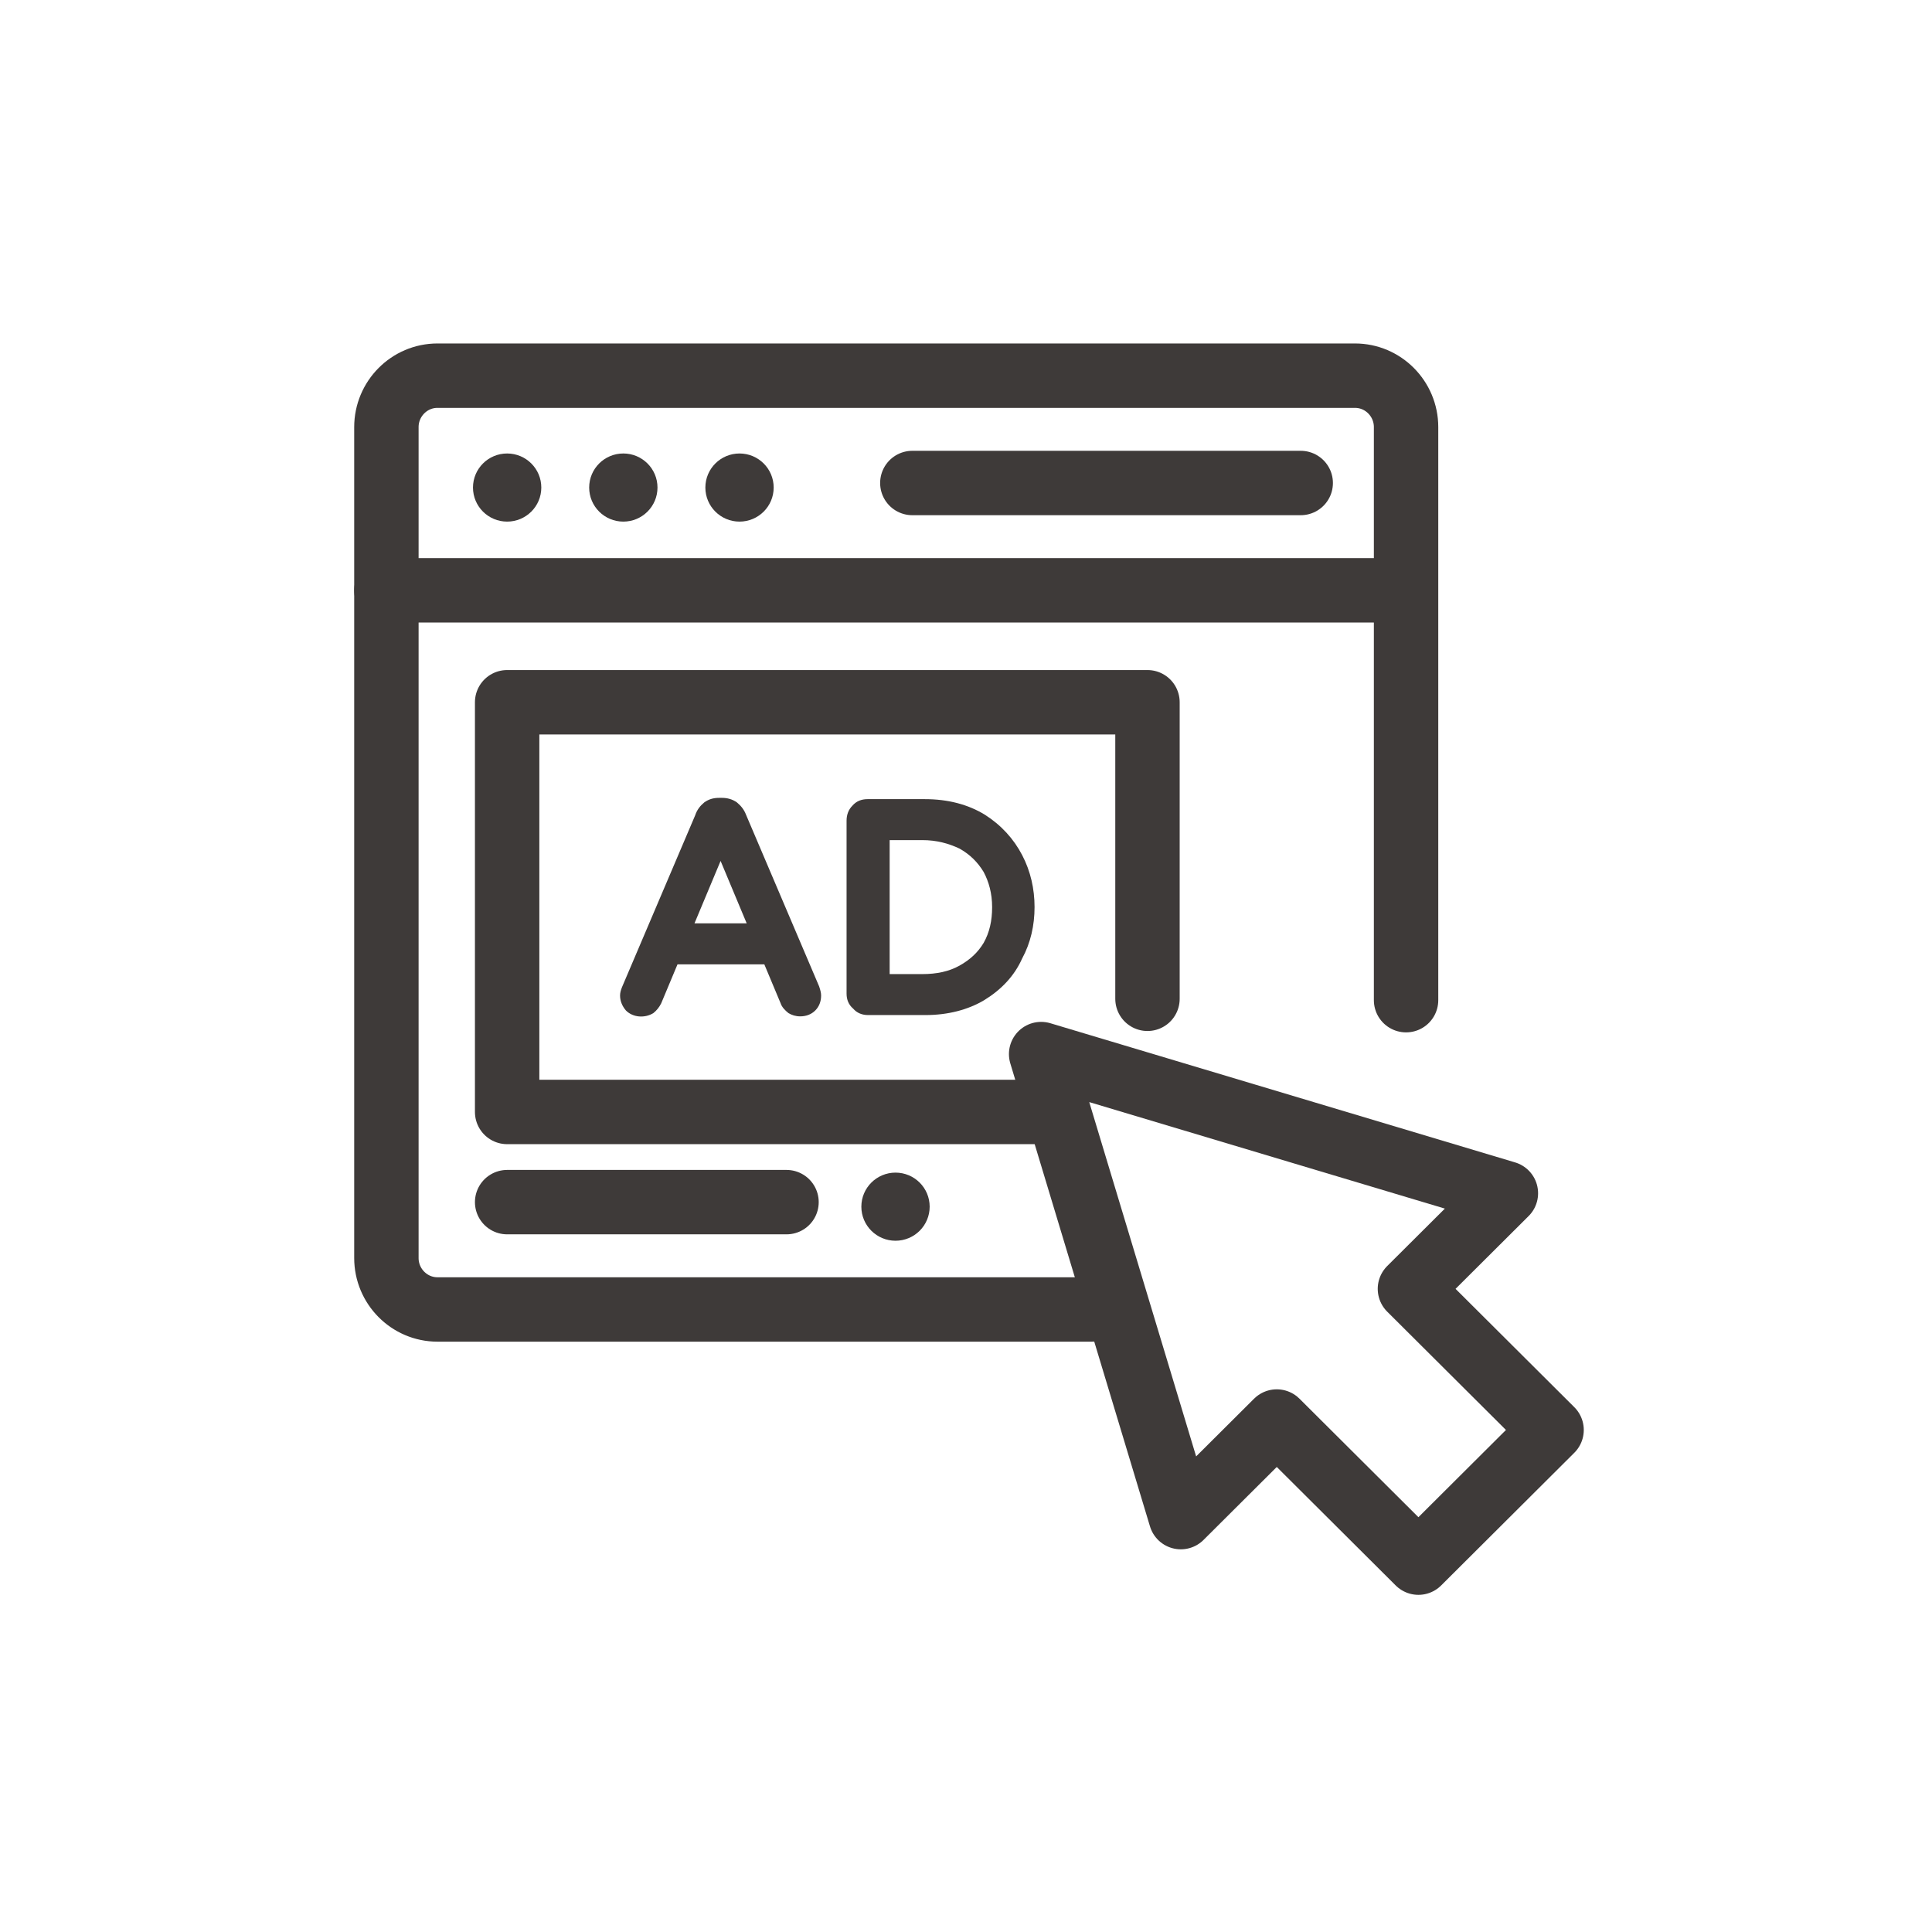 <svg width="180" height="180" viewBox="0 0 180 180" fill="none" xmlns="http://www.w3.org/2000/svg">
<path d="M101.713 122H40.759C38.136 122 36 119.85 36 117.208V39.792C36 37.15 38.136 35 40.759 35H126.241C128.864 35 131 37.15 131 39.792V93.184" stroke="#3E3A39" stroke-width="6" stroke-miterlimit="10" stroke-linecap="round" stroke-linejoin="round"/>
<path d="M47.249 47.847C48.593 47.847 49.682 46.762 49.682 45.424C49.682 44.085 48.593 43 47.249 43C45.906 43 44.817 44.085 44.817 45.424C44.817 46.762 45.906 47.847 47.249 47.847Z" fill="#3E3A39" stroke="#3E3A39" stroke-width="1.5"/>
<path d="M58.074 47.847C59.418 47.847 60.507 46.762 60.507 45.424C60.507 44.085 59.418 43 58.074 43C56.731 43 55.642 44.085 55.642 45.424C55.642 46.762 56.731 47.847 58.074 47.847Z" fill="#3E3A39" stroke="#3E3A39" stroke-width="1.5"/>
<path d="M68.899 47.847C70.243 47.847 71.332 46.762 71.332 45.424C71.332 44.085 70.243 43 68.899 43C67.556 43 66.467 44.085 66.467 45.424C66.467 46.762 67.556 47.847 68.899 47.847Z" fill="#3E3A39" stroke="#3E3A39" stroke-width="1.5"/>
<path d="M83.433 114.847C84.776 114.847 85.865 113.762 85.865 112.424C85.865 111.085 84.776 110 83.433 110C82.089 110 81 111.085 81 112.424C81 113.762 82.089 114.847 83.433 114.847Z" fill="#3E3A39" stroke="#3E3A39" stroke-width="1.5"/>
<path d="M85 45H121.185" stroke="#3E3A39" stroke-width="6" stroke-miterlimit="10" stroke-linecap="round" stroke-linejoin="round"/>
<path d="M36 55H130.627" stroke="#3E3A39" stroke-width="6" stroke-miterlimit="10" stroke-linecap="round" stroke-linejoin="round"/>
<path d="M98 103.599H47.249V65.427H106.908V93.056" stroke="#3E3A39" stroke-width="6" stroke-miterlimit="10" stroke-linecap="round" stroke-linejoin="round"/>
<path d="M58.865 93.601C58.622 93.359 58.5 93.056 58.5 92.753C58.5 92.632 58.561 92.45 58.622 92.208L65.433 76.212C65.615 75.849 65.798 75.606 66.102 75.364C66.345 75.182 66.649 75.061 67.014 75.061H67.257C67.622 75.061 67.926 75.182 68.169 75.364C68.413 75.546 68.656 75.849 68.778 76.212L75.589 92.208C75.65 92.45 75.71 92.632 75.71 92.753C75.71 93.117 75.589 93.359 75.346 93.601C75.163 93.844 74.92 93.965 74.555 93.965C74.312 93.965 74.069 93.904 73.825 93.783C73.643 93.601 73.46 93.42 73.339 93.177L71.636 89.057H62.635L60.872 93.177C60.811 93.42 60.629 93.601 60.446 93.723C60.203 93.904 60.02 93.965 59.716 93.965C59.351 93.965 59.047 93.844 58.865 93.601ZM67.136 78.575C67.075 78.575 66.953 78.636 66.892 78.757L63.548 86.815H70.663L67.318 78.757C67.318 78.636 67.197 78.575 67.136 78.575Z" fill="#3E3A39"/>
<path d="M74.555 94.692C74.129 94.692 73.764 94.571 73.46 94.389C73.156 94.147 72.852 93.844 72.731 93.48L71.21 89.845H63.122L61.602 93.48C61.419 93.844 61.176 94.147 60.872 94.389C60.081 94.874 58.987 94.813 58.318 94.147C57.953 93.723 57.77 93.238 57.77 92.753C57.77 92.511 57.831 92.269 57.953 91.966L64.764 75.97C64.946 75.424 65.25 75.061 65.615 74.758C66.041 74.455 66.467 74.334 67.014 74.334H67.257C67.744 74.334 68.23 74.455 68.656 74.758C69.021 75.061 69.325 75.424 69.507 75.909L76.319 91.905C76.44 92.269 76.501 92.511 76.501 92.753C76.501 93.299 76.319 93.783 75.954 94.147C75.589 94.51 75.102 94.692 74.555 94.692ZM62.149 88.33H72.183L74.129 92.935C74.129 93.056 74.19 93.056 74.251 93.117C74.494 93.238 74.798 93.177 74.859 93.056C74.981 92.935 74.981 92.874 74.981 92.693C74.981 92.693 74.981 92.632 74.92 92.45L68.109 76.515C68.048 76.273 67.926 76.151 67.744 76.03C67.622 75.909 67.44 75.849 67.257 75.849H67.014C66.832 75.849 66.649 75.909 66.528 76.03C66.345 76.151 66.224 76.273 66.102 76.515L59.351 92.511C59.291 92.632 59.291 92.753 59.291 92.753C59.291 92.874 59.351 92.996 59.412 93.056C59.534 93.177 59.838 93.238 60.02 93.117C60.081 93.056 60.142 92.996 60.203 92.874L62.149 88.33ZM71.818 87.542H62.392L66.224 78.454C66.588 77.606 67.683 77.666 68.048 78.454L71.818 87.542ZM64.703 86.028H69.568L67.136 80.211L64.703 86.028Z" fill="#3E3A39"/>
<path d="M79.967 93.48C79.724 93.238 79.603 92.935 79.603 92.572V76.455C79.603 76.091 79.724 75.849 79.967 75.606C80.211 75.364 80.515 75.243 80.88 75.243H86.231C88.238 75.243 89.941 75.667 91.4 76.576C92.738 77.485 93.833 78.575 94.563 80.029C95.293 81.423 95.657 82.938 95.657 84.574C95.657 86.149 95.293 87.664 94.563 89.057C93.833 90.572 92.738 91.723 91.34 92.572C89.941 93.42 88.177 93.844 86.231 93.844H80.88C80.515 93.844 80.211 93.723 79.967 93.48ZM89.758 90.633C90.853 90.027 91.705 89.178 92.313 88.148C92.921 87.118 93.225 85.907 93.225 84.513C93.225 83.12 92.921 81.908 92.313 80.878C91.705 79.787 90.853 78.999 89.758 78.394C88.603 77.848 87.387 77.545 85.927 77.545H82.4C82.157 77.545 82.096 77.666 82.096 77.848V91.178C82.096 91.42 82.218 91.481 82.4 91.481H85.866C87.387 91.481 88.664 91.178 89.758 90.633Z" fill="#3E3A39"/>
<path d="M86.231 94.571H80.88C80.332 94.571 79.846 94.389 79.481 93.965C79.055 93.602 78.873 93.117 78.873 92.572V76.455C78.873 75.909 79.055 75.424 79.42 75.061C79.785 74.637 80.272 74.455 80.819 74.455H86.171C88.299 74.455 90.184 74.94 91.765 75.909C93.286 76.879 94.441 78.151 95.232 79.666C96.022 81.181 96.387 82.817 96.387 84.513C96.387 86.21 96.022 87.846 95.232 89.3C94.502 90.936 93.286 92.208 91.705 93.177C90.184 94.086 88.299 94.571 86.231 94.571ZM80.515 92.935C80.636 92.996 80.697 93.056 80.88 93.056H86.231C88.056 93.056 89.637 92.632 90.975 91.844C92.252 91.057 93.286 89.966 93.955 88.633C94.563 87.361 94.867 85.967 94.867 84.513C94.867 83.059 94.502 81.605 93.833 80.332C93.225 79.06 92.252 78.03 90.975 77.182C89.637 76.394 88.056 75.97 86.171 75.97H80.88C80.758 75.97 80.697 75.97 80.576 76.091C80.454 76.212 80.393 76.333 80.393 76.455V92.572C80.393 92.753 80.454 92.814 80.515 92.935ZM85.927 92.269H82.4C81.792 92.269 81.305 91.844 81.305 91.178V77.848C81.305 77.242 81.731 76.757 82.4 76.757H85.867C87.448 76.757 88.846 77.061 90.002 77.727C91.218 78.393 92.191 79.302 92.86 80.454C93.59 81.665 93.955 82.998 93.955 84.513C93.955 86.028 93.59 87.361 92.982 88.512C92.313 89.724 91.34 90.633 90.124 91.299C88.907 91.905 87.508 92.269 85.927 92.269ZM82.887 90.754H85.927C87.265 90.754 88.421 90.511 89.394 89.966C90.367 89.421 91.097 88.754 91.644 87.846C92.191 86.876 92.434 85.785 92.434 84.513C92.434 83.241 92.13 82.15 91.644 81.241C91.097 80.332 90.367 79.605 89.394 79.06C88.36 78.575 87.265 78.272 85.927 78.272H82.887V90.754Z" fill="#3E3A39"/>
<path d="M47.249 112H73.278" stroke="#3E3A39" stroke-width="6" stroke-miterlimit="10" stroke-linecap="round" stroke-linejoin="round"/>
<path d="M97 98.206L110.014 141.346L118.954 132.44L132.151 145.588L138.354 139.408L144.557 133.227L131.36 120.079L140.3 111.173L97 98.206Z" stroke="#3E3A39" stroke-width="6" stroke-miterlimit="10" stroke-linecap="round" stroke-linejoin="round"/>
</svg>
